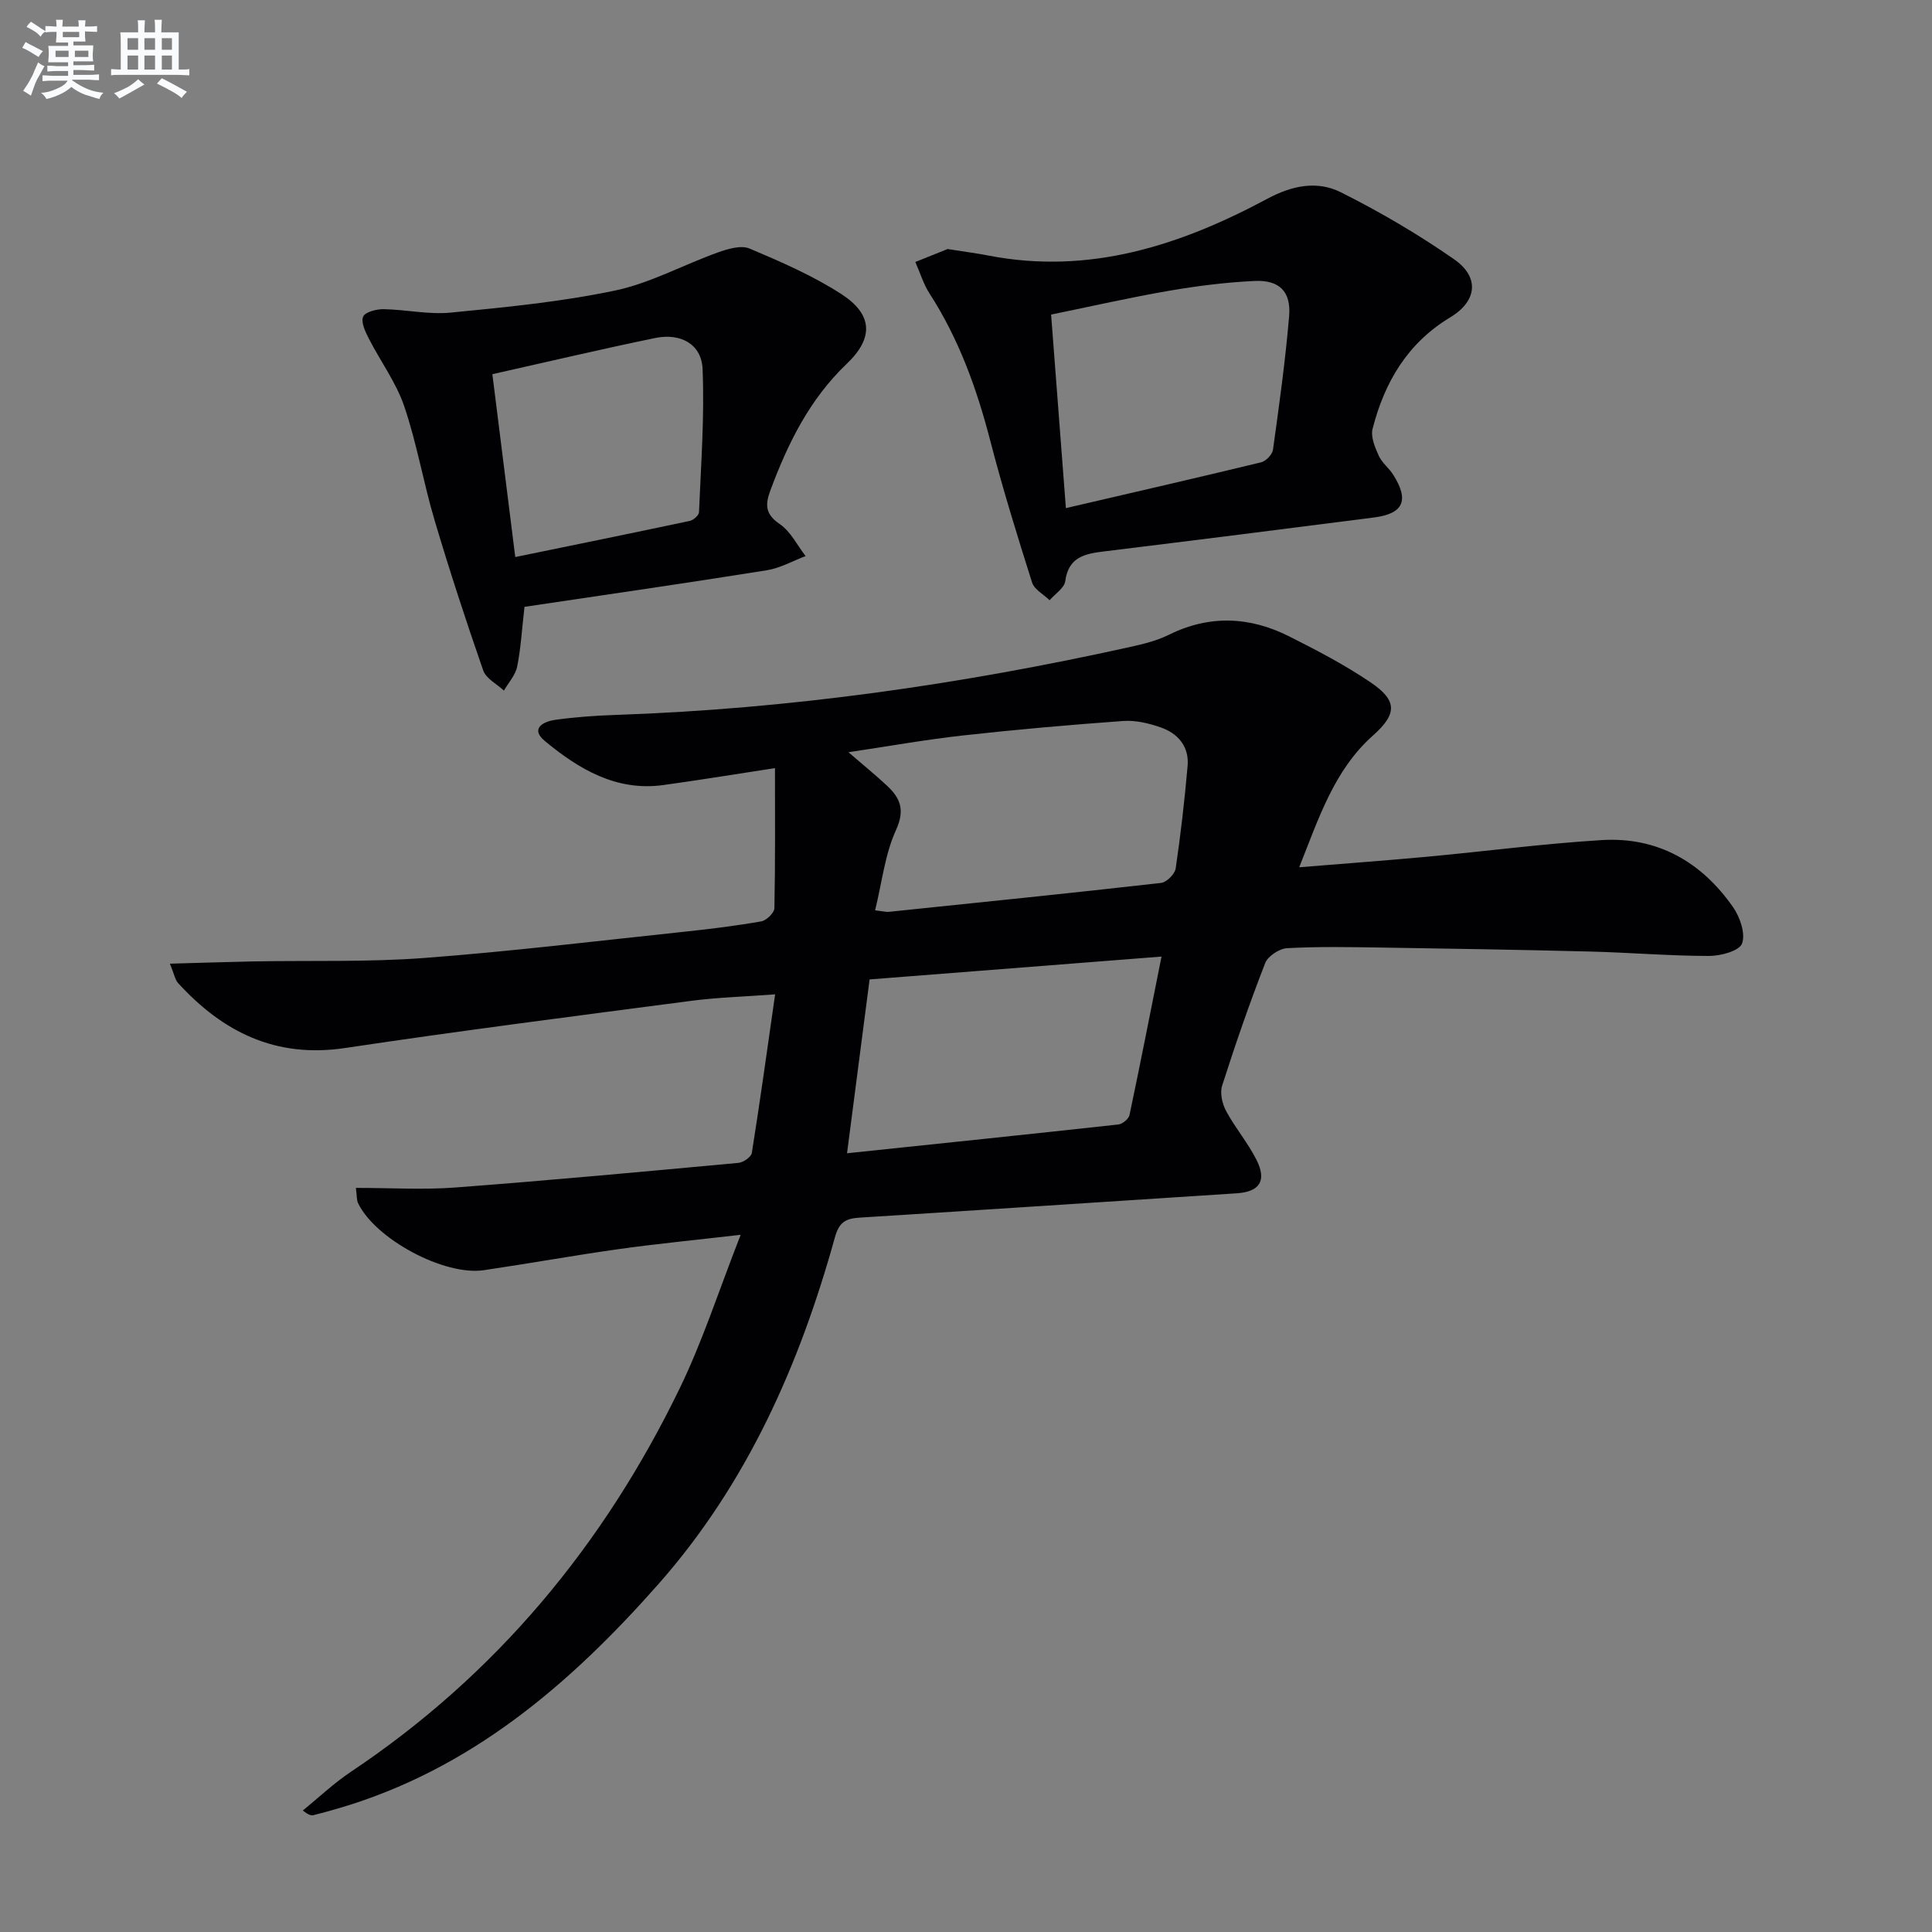 <svg enable-background="new 0 0 400 400" viewBox="0 0 400 400" xmlns="http://www.w3.org/2000/svg"><rect x="0" y="0" width="400" height="400" fill="#808080" stroke="none"/><g fill="#010103"><path d="m73.68 245.94c7.3 0 13.98.42 20.59-.08 19.56-1.48 39.09-3.29 58.61-5.1 1.02-.09 2.65-1.22 2.78-2.06 1.69-10.62 3.17-21.28 4.82-32.83-6.4.48-11.99.63-17.5 1.36-23.86 3.13-47.74 6.18-71.53 9.75-14.35 2.15-25.3-3.28-34.6-13.47-.59-.65-.74-1.71-1.67-3.99 6.27-.17 11.76-.36 17.25-.47 11.79-.22 23.63.17 35.37-.71 18.04-1.36 36.02-3.55 54.02-5.45 5.28-.56 10.56-1.21 15.79-2.13 1.07-.19 2.7-1.76 2.72-2.72.2-9.56.12-19.14.12-29.01-8.43 1.29-15.77 2.5-23.14 3.51-9.73 1.33-17.45-3.3-24.47-9.09-3.17-2.61-.34-4.08 2.15-4.42 4.11-.57 8.26-.87 12.41-1.01 35.97-1.22 71.42-6.29 106.52-14.06 2.74-.61 5.55-1.28 8.04-2.52 8.43-4.17 16.77-3.81 24.96.32 5.78 2.91 11.57 5.93 16.91 9.56 5.59 3.79 5.36 6.57.42 10.97-8 7.13-11.16 16.95-15.26 27.27 9.35-.77 17.9-1.39 26.44-2.18 12.08-1.12 24.12-2.71 36.21-3.45 11.54-.7 20.63 4.52 27.16 13.87 1.45 2.07 2.63 5.51 1.87 7.55-.57 1.54-4.45 2.57-6.85 2.57-8.14-.01-16.28-.7-24.43-.91-14.47-.37-28.95-.61-43.42-.83-6.5-.1-13.01-.22-19.49.13-1.61.09-3.98 1.65-4.54 3.09-3.25 8.35-6.18 16.84-8.91 25.37-.49 1.53.02 3.76.83 5.27 1.88 3.49 4.53 6.59 6.3 10.13 2.17 4.33.59 6.59-4.12 6.89-26.04 1.68-52.07 3.41-78.11 5.04-2.85.18-4.21.95-5.07 4.07-7.31 26.39-18.23 51.06-36.55 71.81-18.29 20.71-38.85 38.37-66.11 46.38-1.75.51-3.51 1-5.29 1.45-.45.11-.96.02-2.22-.97 3.31-2.68 6.43-5.65 9.96-8.01 30.12-20.12 52.39-47.02 68.08-79.4 4.75-9.79 8.1-20.26 12.62-31.78-9.49 1.1-17.35 1.86-25.15 2.95-9.37 1.32-18.68 3-28.04 4.38-8.21 1.21-22.51-6.48-26.04-13.91-.3-.67-.22-1.55-.44-3.13zm107.5-57.47c1.84.22 2.33.37 2.8.32 18.81-1.95 37.62-3.86 56.41-5.99 1.14-.13 2.85-1.83 3.02-2.99 1.04-7.04 1.85-14.13 2.47-21.23.35-3.99-1.96-6.71-5.54-7.97-2.46-.86-5.21-1.52-7.77-1.34-11.08.8-22.16 1.77-33.2 3-7.68.85-15.31 2.22-23.71 3.47 3.12 2.7 5.67 4.76 8.05 6.99 2.74 2.57 3.67 5.02 1.79 9.14-2.28 4.99-2.88 10.74-4.32 16.6zm-1.14 14.31c-1.55 11.96-3.1 23.86-4.67 35.99 19.25-2.02 37.73-3.93 56.18-5.96.85-.09 2.13-1.15 2.3-1.95 2.25-10.65 4.34-21.34 6.63-32.81-20.74 1.62-40.37 3.16-60.44 4.73z"/><path d="m196.19 51.56c3.6.57 6.07.88 8.51 1.36 20.86 4.03 39.72-2.13 57.71-11.78 5.16-2.77 10.32-3.77 15.2-1.33 8.11 4.06 16.02 8.7 23.46 13.88 5.29 3.68 4.77 8.65-.81 12.01-8.88 5.35-13.61 13.45-16.08 23.07-.43 1.66.49 3.84 1.27 5.57.65 1.47 2.12 2.55 3 3.95 3.36 5.31 2.13 8.07-3.99 8.85-18.61 2.39-37.22 4.74-55.84 7.02-3.98.49-7.4 1.13-8.07 6.15-.19 1.44-2.11 2.64-3.24 3.96-1.25-1.21-3.16-2.21-3.63-3.67-3.1-9.78-6.13-19.59-8.7-29.52-2.78-10.7-6.48-20.94-12.51-30.28-1.29-1.99-1.99-4.37-2.96-6.56 2.51-1.01 5.01-2.01 6.68-2.68zm24.49 53.64c14.03-3.26 27.24-6.29 40.41-9.48 1.01-.24 2.33-1.62 2.47-2.62 1.28-9.19 2.56-18.4 3.34-27.65.43-5.08-2.02-7.52-7.15-7.28-5.94.28-11.89 1.03-17.76 2.04-8.1 1.4-16.13 3.23-24.37 4.92 1.02 13.38 1.99 26.09 3.06 40.07z"/><path d="m108.59 125.64c-.56 4.85-.76 8.67-1.52 12.38-.36 1.77-1.8 3.32-2.74 4.96-1.47-1.37-3.69-2.48-4.28-4.16-3.59-10.31-6.98-20.7-10.09-31.16-2.31-7.79-3.66-15.88-6.27-23.55-1.68-4.94-4.94-9.33-7.35-14.05-.72-1.4-1.65-3.38-1.15-4.51.43-.97 2.76-1.56 4.23-1.54 4.65.08 9.35 1.16 13.91.71 11.37-1.11 22.82-2.22 33.97-4.56 7.34-1.54 14.19-5.34 21.34-7.9 2.06-.73 4.77-1.55 6.55-.8 6.51 2.75 13.1 5.61 19.01 9.43 6.47 4.19 6.75 9.04 1.14 14.4-7.72 7.36-12.2 16.46-15.83 26.21-1.13 3.03-1.08 4.96 1.95 7.02 2.24 1.53 3.59 4.36 5.33 6.61-2.68 1.01-5.27 2.5-8.04 2.94-16.71 2.67-33.45 5.08-50.16 7.57zm-1.91-10.31c12.27-2.52 24.21-4.95 36.13-7.48.76-.16 1.89-1.16 1.91-1.81.41-9.89 1.16-19.8.74-29.66-.22-5.13-4.54-7.48-9.81-6.4-11.15 2.3-22.22 4.92-33.71 7.49 1.61 12.82 3.14 25.08 4.74 37.86z"/></g><path d="m6.8 9.5c.6.3 1.3.7 2.1 1.1-.4.4-.7.8-.9 1.2-.7-.4-1.3-.8-1.8-1.1s-1.1-.6-1.6-.8c.2-.4.5-.8.7-1.2.4.2.8.5 1.5.8zm.9 6.9c-.3.6-.5 1.1-.7 1.7s-.4 1.1-.6 1.7c-.6-.4-1.1-.7-1.6-1 .7-1 1.2-1.8 1.5-2.4.3-.5.6-1.1.8-1.7.3-.6.5-1.2.8-1.8.3.3.8.6 1.3.8-.7 1.3-1.2 2.2-1.5 2.7zm.1-11c.4.3 1 .7 1.7 1.1-.5.2-.8.6-1.1 1.1-.5-.6-1-1-1.4-1.2s-.9-.6-1.5-.8c.2-.4.5-.7.9-1.1.5.3.9.6 1.4.9zm10.5 13.1c1 .4 2 .6 3.1.7-.4.4-.7.8-.8 1.3-.9-.2-1.9-.6-3-.9-1-.4-2-.9-2.8-1.6-.5.4-1.1.9-1.9 1.3s-1.9.9-3.3 1.2c-.1-.3-.5-.8-1.1-1.3 1 0 2.1-.3 3.2-.8 1.2-.5 1.9-1 2.3-1.7h-3.2c-.4 0-1 0-2 .1v-1.2c1 0 1.7.1 2 .1h3.3v-1h-2.3c-.2 0-.9 0-2 .1v-1.2c1.2 0 1.9.1 2 .1h2.3v-.8h-4.1c0-.7.1-1.2.1-1.6 0-.5 0-1.1-.1-1.8h4.1v-.7h-2.5c0-.6.1-1.1.1-1.6v-.6h-.5c-.4 0-1 0-1.8.1v-1.3c1.2 0 1.9.1 2.1.1h.2c0-.3 0-.8-.1-1.4h1.4c0 .6-.1 1-.1 1.4h3.4c0-.4 0-.8-.1-1.3h1.5c0 .4-.1.9-.1 1.3.7 0 1.5 0 2.5-.1v1.2c-1 0-1.8-.1-2.5-.1v.6c0 .3 0 .8.1 1.5h-2.5v.8h4.1c0 .8-.1 1.3-.1 1.8s0 1 .1 1.5h-4.1v.8h1.4c.8 0 1.8 0 2.9-.1v1.2c-1 0-1.9-.1-2.8-.1h-1.5v1h3.2c.3 0 1 0 2.1-.1v1.2c-1.1 0-1.8-.1-2.1-.1h-3.4l-.1.1c1.4 1 2.4 1.5 3.4 1.9zm-4.1-6.7v-1.3h-2.7v1.3zm2.2-4.1v-1.1h-3.4v1.1zm1.9 4.1v-1.3h-2.8v1.3z" fill="#fafbfc"/><path d="m37 6.7v2.3 5.4c1 0 1.8 0 2.2-.1v1.3c-.6 0-1.5-.1-2.5-.1h-11.9c-.7 0-1.3 0-1.8.1v-1.3c.5 0 1.1.1 2 .1v-5.2c0-1 0-1.8-.1-2.5h3.7c0-1.3 0-2.1-.1-2.5h1.5c0 .4-.1 1.3-.1 2.5h2.2c0-1.2 0-2.1-.1-2.6h1.5c0 .4-.1 1.3-.1 2.6zm-12.3 13.7c-.3-.4-.7-.8-1.1-1.1 1.1-.4 2.1-.9 2.9-1.3.8-.5 1.5-1 2.1-1.6.4.4.9.8 1.3 1.1-2.5 1.4-4.2 2.4-5.2 2.9zm3.9-10.1v-2.4h-2.2v2.4zm0 4.1v-2.9h-2.2v2.9zm3.5-4.1v-2.4h-2.2v2.4zm0 4.1v-2.9h-2.2v2.9zm.4 2.9 1-1.1c.6.3 1.4.7 2.5 1.3s2 1.1 2.7 1.5c-.4.4-.8.8-1.1 1.3-.8-.8-2.5-1.7-5.1-3zm3.1-7v-2.4h-2.1v2.4zm0 4.1v-2.9h-2.1v2.9z" fill="#fafbfc"/></svg>
